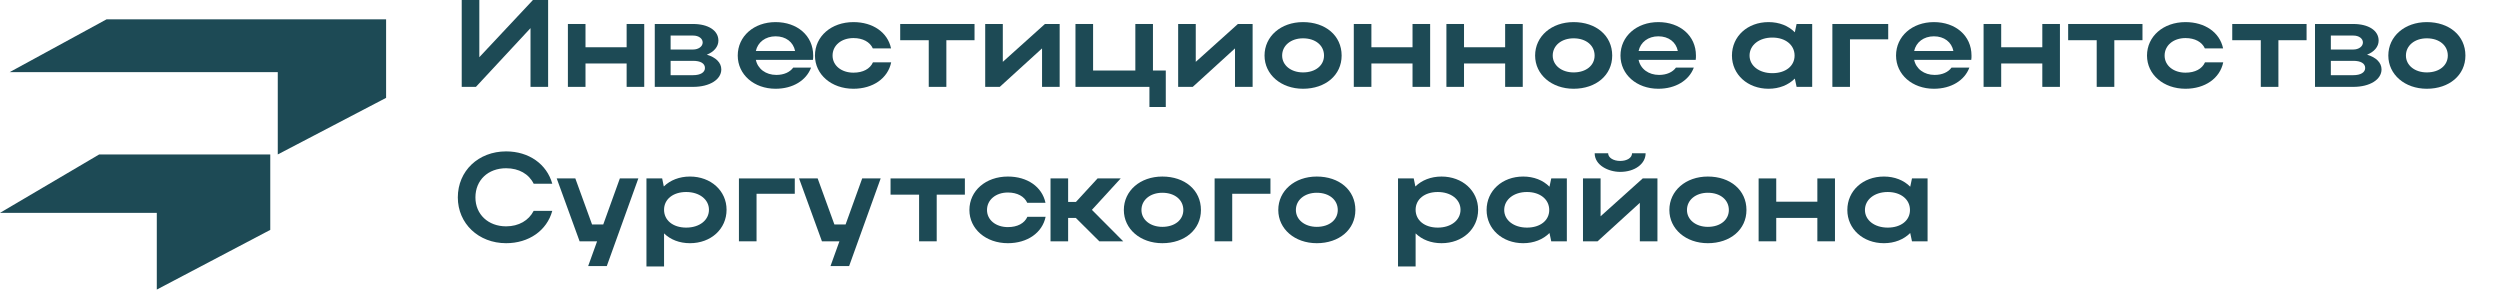 <?xml version="1.0" encoding="UTF-8"?> <svg xmlns="http://www.w3.org/2000/svg" width="259" height="30" viewBox="0 0 259 30" fill="none"><g clip-path="url(#clip0_110_70)"><path d="M1 7.472L11.044 2H40V10.137L28.777 16V7.472H1Z" fill="#1D4A55"></path><path d="M0 22.051H16.244V30L28 23.816V16H10.276L0 22.051Z" fill="#1D4A55"></path><path d="M56.785 9H54.961V2.915L49.306 9H47.834V-0.121H49.658V5.925L55.326 -0.121H56.785V9Z" fill="#1D4A55"></path><path d="M58.834 9V2.485H60.658V4.896H64.919V2.485H66.743V9H64.919V6.576H60.658V9H58.834Z" fill="#1D4A55"></path><path d="M67.834 9V2.485H71.808C73.359 2.485 74.427 3.15 74.427 4.205C74.427 4.843 73.958 5.378 73.228 5.664C74.153 5.938 74.727 6.485 74.727 7.189C74.727 8.244 73.515 9 71.808 9H67.834ZM72.798 4.4C72.798 3.996 72.394 3.684 71.808 3.684H69.476V5.13H71.808C72.342 5.13 72.798 4.83 72.798 4.4ZM73.033 7.045C73.033 6.563 72.564 6.303 71.808 6.303H69.476V7.788H71.808C72.564 7.788 73.033 7.502 73.033 7.045Z" fill="#1D4A55"></path><path d="M84.222 6.199H78.306C78.502 7.137 79.336 7.762 80.43 7.762C81.212 7.762 81.837 7.475 82.176 7.006H84.026C83.531 8.335 82.137 9.195 80.352 9.195C78.111 9.195 76.43 7.723 76.43 5.756C76.43 3.762 78.098 2.29 80.352 2.29C82.58 2.29 84.248 3.684 84.248 5.756C84.248 5.899 84.248 6.055 84.222 6.199ZM78.306 5.286H82.372C82.189 4.361 81.421 3.762 80.352 3.762C79.297 3.762 78.502 4.374 78.306 5.286Z" fill="#1D4A55"></path><path d="M86.254 5.756C86.254 6.798 87.179 7.528 88.417 7.528C89.407 7.528 90.137 7.137 90.437 6.459H92.326C91.987 8.114 90.437 9.195 88.417 9.195C86.137 9.195 84.43 7.723 84.43 5.756C84.43 3.762 86.124 2.29 88.417 2.29C90.424 2.29 91.961 3.345 92.313 5.013H90.424C90.124 4.348 89.394 3.944 88.417 3.944C87.166 3.944 86.254 4.7 86.254 5.756Z" fill="#1D4A55"></path><path d="M175.674 6.199H169.758C169.953 7.137 170.787 7.762 171.882 7.762C172.664 7.762 173.289 7.475 173.628 7.006H175.478C174.983 8.335 173.589 9.195 171.804 9.195C169.563 9.195 167.882 7.723 167.882 5.756C167.882 3.762 169.55 2.29 171.804 2.29C174.032 2.29 175.7 3.684 175.7 5.756C175.7 5.899 175.7 6.055 175.674 6.199ZM169.758 5.286H173.823C173.641 4.361 172.872 3.762 171.804 3.762C170.748 3.762 169.953 4.374 169.758 5.286Z" fill="#1D4A55"></path><path d="M159.038 5.756C159.038 3.762 160.732 2.29 163.025 2.29C165.345 2.29 167.025 3.684 167.025 5.756C167.025 7.788 165.345 9.195 163.025 9.195C160.745 9.195 159.038 7.723 159.038 5.756ZM160.862 5.756C160.862 6.772 161.787 7.502 163.025 7.502C164.328 7.502 165.201 6.772 165.201 5.756C165.201 4.713 164.328 3.97 163.025 3.97C161.774 3.97 160.862 4.713 160.862 5.756Z" fill="#1D4A55"></path><path d="M149.848 9V2.485H151.672V4.896H155.933V2.485H157.757V9H155.933V6.576H151.672V9H149.848Z" fill="#1D4A55"></path><path d="M140.253 9V2.485H142.077V4.896H146.338V2.485H148.163V9H146.338V6.576H142.077V9H140.253Z" fill="#1D4A55"></path><path d="M131.006 5.756C131.006 3.762 132.7 2.29 134.993 2.29C137.312 2.29 138.993 3.684 138.993 5.756C138.993 7.788 137.312 9.195 134.993 9.195C132.713 9.195 131.006 7.723 131.006 5.756ZM132.83 5.756C132.83 6.772 133.755 7.502 134.993 7.502C136.296 7.502 137.169 6.772 137.169 5.756C137.169 4.713 136.296 3.97 134.993 3.97C133.742 3.97 132.83 4.713 132.83 5.756Z" fill="#1D4A55"></path><path d="M129.771 9H127.947V5.013L123.569 9H122.057V2.485H123.881V6.407L128.246 2.485H129.771V9Z" fill="#1D4A55"></path><path d="M111.419 9V2.485H113.244V7.306H117.622V2.485H119.446V7.306H120.775V11.085H119.081V9H111.419Z" fill="#1D4A55"></path><path d="M109.781 9H107.956V5.013L103.578 9H102.067V2.485H103.891V6.407L108.256 2.485H109.781V9Z" fill="#1D4A55"></path><path d="M96.218 9V4.166H93.261V2.485H100.961V4.166H98.043V9H96.218Z" fill="#1D4A55"></path><path d="M187.743 9H186.127L185.945 8.14C185.28 8.805 184.329 9.195 183.222 9.195C181.059 9.195 179.43 7.723 179.43 5.756C179.43 3.762 181.046 2.29 183.222 2.29C184.316 2.29 185.28 2.667 185.945 3.345L186.127 2.485H187.743V9ZM181.254 5.756C181.254 6.811 182.244 7.58 183.613 7.58C184.994 7.58 185.919 6.837 185.919 5.756C185.919 4.661 184.981 3.892 183.613 3.892C182.244 3.892 181.254 4.674 181.254 5.756Z" fill="#1D4A55"></path><path d="M189.834 2.485H195.619V4.075H191.658V9H189.834V2.485Z" fill="#1D4A55"></path><path d="M205.499 9V2.485H207.324V4.896H211.584V2.485H213.409V9H211.584V6.576H207.324V9H205.499Z" fill="#1D4A55"></path><path d="M204.222 6.199H198.306C198.502 7.137 199.336 7.762 200.43 7.762C201.212 7.762 201.837 7.475 202.176 7.006H204.026C203.531 8.335 202.137 9.195 200.352 9.195C198.111 9.195 196.43 7.723 196.43 5.756C196.43 3.762 198.098 2.29 200.352 2.29C202.58 2.29 204.248 3.684 204.248 5.756C204.248 5.899 204.248 6.055 204.222 6.199ZM198.306 5.286H202.372C202.189 4.361 201.42 3.762 200.352 3.762C199.297 3.762 198.502 4.374 198.306 5.286Z" fill="#1D4A55"></path><path d="M217.218 9V4.166H214.261V2.485H221.961V4.166H219.043V9H217.218Z" fill="#1D4A55"></path><path d="M224.254 5.756C224.254 6.798 225.179 7.528 226.417 7.528C227.407 7.528 228.137 7.137 228.437 6.459H230.326C229.987 8.114 228.437 9.195 226.417 9.195C224.137 9.195 222.43 7.723 222.43 5.756C222.43 3.762 224.124 2.29 226.417 2.29C228.424 2.29 229.961 3.345 230.313 5.013H228.424C228.124 4.348 227.394 3.944 226.417 3.944C225.166 3.944 224.254 4.7 224.254 5.756Z" fill="#1D4A55"></path><path d="M234.218 9V4.166H231.261V2.485H238.961V4.166H236.043V9H234.218Z" fill="#1D4A55"></path><path d="M239.834 9V2.485H243.808C245.359 2.485 246.427 3.15 246.427 4.205C246.427 4.843 245.958 5.378 245.228 5.664C246.153 5.938 246.727 6.485 246.727 7.189C246.727 8.244 245.515 9 243.808 9H239.834ZM244.798 4.4C244.798 3.996 244.394 3.684 243.808 3.684H241.476V5.13H243.808C244.342 5.13 244.798 4.83 244.798 4.4ZM245.033 7.045C245.033 6.563 244.564 6.303 243.808 6.303H241.476V7.788H243.808C244.564 7.788 245.033 7.502 245.033 7.045Z" fill="#1D4A55"></path><path d="M247.43 5.756C247.43 3.762 249.124 2.29 251.417 2.29C253.737 2.29 255.417 3.684 255.417 5.756C255.417 7.788 253.737 9.195 251.417 9.195C249.137 9.195 247.43 7.723 247.43 5.756ZM249.254 5.756C249.254 6.772 250.179 7.502 251.417 7.502C252.72 7.502 253.593 6.772 253.593 5.756C253.593 4.713 252.72 3.97 251.417 3.97C250.166 3.97 249.254 4.713 249.254 5.756Z" fill="#1D4A55"></path><path d="M87.968 27.567H86.039L86.964 25H85.153L82.782 18.485H84.71L86.443 23.254H87.603L89.323 18.485H91.238L87.968 27.567Z" fill="#1D4A55"></path><path d="M76.553 18.485H82.339V20.075H78.378V25H76.553V18.485Z" fill="#1D4A55"></path><path d="M66.972 18.485H68.6L68.77 19.319C69.434 18.667 70.386 18.29 71.48 18.29C73.643 18.29 75.272 19.762 75.272 21.73C75.272 23.723 73.656 25.195 71.48 25.195C70.399 25.195 69.46 24.831 68.796 24.179V27.606H66.972V18.485ZM73.448 21.73C73.448 20.661 72.457 19.892 71.089 19.892C69.721 19.892 68.796 20.648 68.796 21.73C68.796 22.824 69.721 23.58 71.089 23.58C72.483 23.58 73.448 22.798 73.448 21.73Z" fill="#1D4A55"></path><path d="M62.862 27.567H60.933L61.859 25H60.047L57.676 18.485H59.604L61.337 23.254H62.497L64.217 18.485H66.132L62.862 27.567Z" fill="#1D4A55"></path><path d="M49.254 20.453C49.254 22.212 50.583 23.449 52.434 23.449C53.749 23.449 54.779 22.837 55.287 21.847H57.215C56.655 23.892 54.779 25.195 52.434 25.195C49.58 25.195 47.43 23.163 47.43 20.453C47.43 17.703 49.567 15.684 52.434 15.684C54.779 15.684 56.642 16.986 57.215 19.032H55.287C54.792 18.029 53.763 17.43 52.434 17.43C50.57 17.43 49.254 18.654 49.254 20.453Z" fill="#1D4A55"></path><path d="M95.218 25V20.166H92.261V18.485H99.961V20.166H97.043V25H95.218Z" fill="#1D4A55"></path><path d="M102.254 21.756C102.254 22.798 103.179 23.528 104.417 23.528C105.407 23.528 106.137 23.137 106.437 22.459H108.326C107.987 24.114 106.437 25.195 104.417 25.195C102.137 25.195 100.43 23.723 100.43 21.756C100.43 19.762 102.124 18.29 104.417 18.29C106.424 18.29 107.961 19.345 108.313 21.013H106.424C106.124 20.348 105.394 19.944 104.417 19.944C103.166 19.944 102.254 20.7 102.254 21.756Z" fill="#1D4A55"></path><path d="M110.658 22.576V25H108.834V18.485H110.658V20.922H111.466L113.707 18.485H116.105L113.121 21.742L116.365 25H113.89L111.453 22.576H110.658Z" fill="#1D4A55"></path><path d="M116.43 21.756C116.43 19.762 118.124 18.29 120.417 18.29C122.737 18.29 124.417 19.684 124.417 21.756C124.417 23.788 122.737 25.195 120.417 25.195C118.137 25.195 116.43 23.723 116.43 21.756ZM118.254 21.756C118.254 22.772 119.179 23.502 120.417 23.502C121.72 23.502 122.593 22.772 122.593 21.756C122.593 20.713 121.72 19.97 120.417 19.97C119.166 19.97 118.254 20.713 118.254 21.756Z" fill="#1D4A55"></path><path d="M125.834 18.485H131.619V20.075H127.658V25H125.834V18.485Z" fill="#1D4A55"></path><path d="M132.43 21.756C132.43 19.762 134.124 18.29 136.417 18.29C138.737 18.29 140.417 19.684 140.417 21.756C140.417 23.788 138.737 25.195 136.417 25.195C134.137 25.195 132.43 23.723 132.43 21.756ZM134.254 21.756C134.254 22.772 135.179 23.502 136.417 23.502C137.72 23.502 138.593 22.772 138.593 21.756C138.593 20.713 137.72 19.97 136.417 19.97C135.166 19.97 134.254 20.713 134.254 21.756Z" fill="#1D4A55"></path><path d="M199.697 25H198.081L197.899 24.14C197.234 24.805 196.283 25.195 195.176 25.195C193.013 25.195 191.384 23.723 191.384 21.756C191.384 19.762 193 18.29 195.176 18.29C196.27 18.29 197.234 18.667 197.899 19.345L198.081 18.485H199.697V25ZM193.208 21.756C193.208 22.811 194.198 23.58 195.566 23.58C196.948 23.58 197.873 22.837 197.873 21.756C197.873 20.661 196.935 19.892 195.566 19.892C194.198 19.892 193.208 20.674 193.208 21.756Z" fill="#1D4A55"></path><path d="M182.193 25V18.485H184.018V20.896H188.278V18.485H190.103V25H188.278V22.576H184.018V25H182.193Z" fill="#1D4A55"></path><path d="M172.946 21.756C172.946 19.762 174.64 18.29 176.933 18.29C179.252 18.29 180.933 19.684 180.933 21.756C180.933 23.788 179.252 25.195 176.933 25.195C174.653 25.195 172.946 23.723 172.946 21.756ZM174.77 21.756C174.77 22.772 175.695 23.502 176.933 23.502C178.236 23.502 179.109 22.772 179.109 21.756C179.109 20.713 178.236 19.97 176.933 19.97C175.682 19.97 174.77 20.713 174.77 21.756Z" fill="#1D4A55"></path><path d="M167.854 17.807C166.629 17.807 165.209 17.117 165.209 15.879H166.603C166.603 16.335 167.15 16.674 167.854 16.674C168.558 16.674 169.079 16.348 169.079 15.879H170.486C170.486 16.974 169.366 17.807 167.854 17.807ZM171.711 25H169.887V21.013L165.509 25H163.997V18.485H165.821V22.407L170.186 18.485H171.711V25Z" fill="#1D4A55"></path><path d="M162.325 25H160.709L160.527 24.14C159.862 24.805 158.911 25.195 157.803 25.195C155.64 25.195 154.012 23.723 154.012 21.756C154.012 19.762 155.627 18.29 157.803 18.29C158.898 18.29 159.862 18.667 160.527 19.345L160.709 18.485H162.325V25ZM155.836 21.756C155.836 22.811 156.826 23.58 158.194 23.58C159.575 23.58 160.501 22.837 160.501 21.756C160.501 20.661 159.562 19.892 158.194 19.892C156.826 19.892 155.836 20.674 155.836 21.756Z" fill="#1D4A55"></path><path d="M144.834 18.485H146.463L146.632 19.319C147.297 18.667 148.248 18.29 149.342 18.29C151.505 18.29 153.134 19.762 153.134 21.73C153.134 23.723 151.518 25.195 149.342 25.195C148.261 25.195 147.323 24.831 146.658 24.179V27.606H144.834V18.485ZM151.31 21.73C151.31 20.661 150.32 19.892 148.951 19.892C147.583 19.892 146.658 20.648 146.658 21.73C146.658 22.824 147.583 23.58 148.951 23.58C150.346 23.58 151.31 22.798 151.31 21.73Z" fill="#1D4A55"></path></g><defs><clipPath id="clip0_110_70"><rect width="259" height="30" fill="white"></rect></clipPath></defs></svg> 